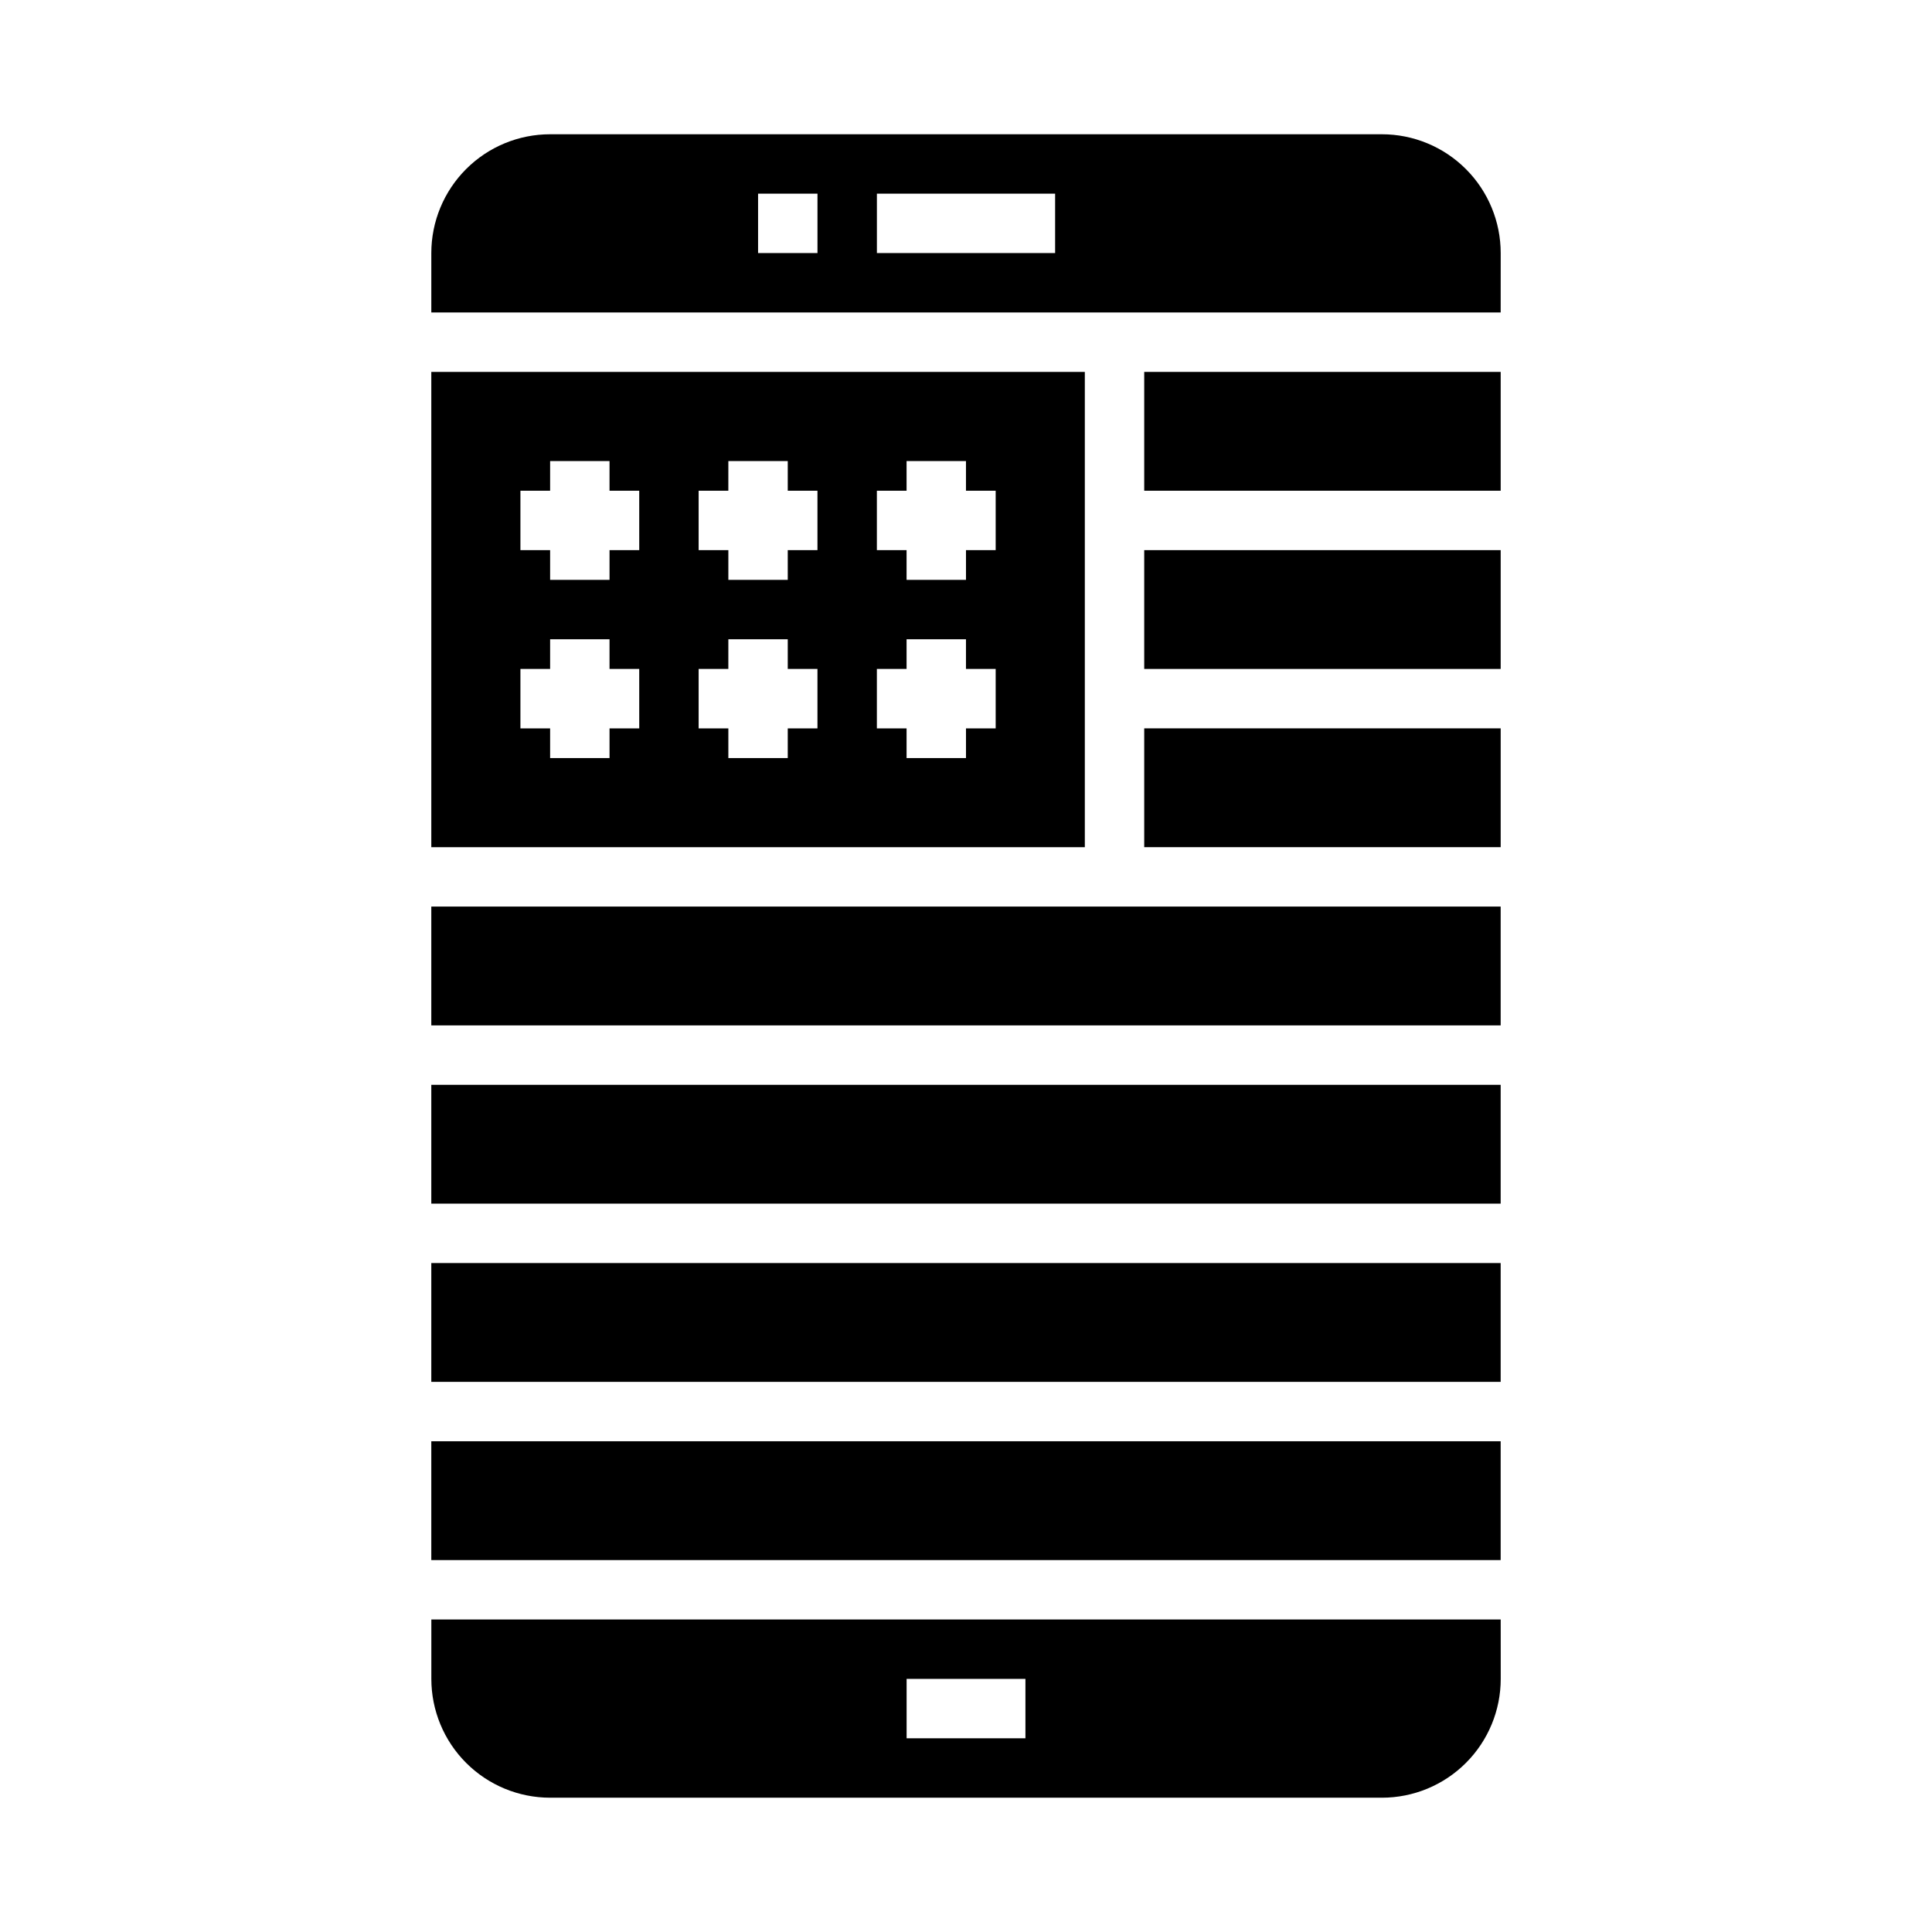 <?xml version="1.0" encoding="UTF-8"?>
<!-- Uploaded to: SVG Repo, www.svgrepo.com, Generator: SVG Repo Mixer Tools -->
<svg fill="#000000" width="800px" height="800px" version="1.1" viewBox="144 144 512 512" xmlns="http://www.w3.org/2000/svg">
 <g>
  <path d="m258.3 242.56v125.95h173.19v-125.95zm55.105 94.465h-7.871v7.871h-15.746v-7.871h-7.871v-15.746h7.871v-7.871h15.742v7.871h7.871zm0-47.23-7.871-0.004v7.871l-15.746 0.004v-7.875h-7.871v-15.742h7.871v-7.871h15.742v7.871h7.871zm47.23 47.23h-7.871v7.871h-15.742v-7.871h-7.875v-15.746h7.871l0.004-7.871h15.742v7.871h7.871zm0-47.23-7.871-0.004v7.871l-15.742 0.004v-7.875h-7.875v-15.742h7.871l0.004-7.871h15.742v7.871h7.871zm47.23 47.23h-7.867v7.871h-15.746v-7.871h-7.871v-15.746h7.871v-7.871h15.742v7.871h7.871zm0-47.23-7.867-0.004v7.871l-15.746 0.004v-7.875h-7.871v-15.742h7.871v-7.871h15.742v7.871h7.871z"/>
  <path d="m258.3 431.49h283.39v31.488h-283.39z"/>
  <path d="m258.3 384.25h283.39v31.488h-283.39z"/>
  <path d="m258.3 525.95h283.39v31.488h-283.39z"/>
  <path d="m258.3 478.72h283.39v31.488h-283.39z"/>
  <path d="m541.7 573.18h-283.39v15.742c0 8.352 3.32 16.363 9.223 22.266 5.906 5.906 13.914 9.223 22.266 9.223h220.42c8.352 0 16.359-3.316 22.266-9.223 5.906-5.902 9.223-13.914 9.223-22.266zm-125.95 31.488h-31.488v-15.746h31.488z"/>
  <path d="m541.7 211.07c0-8.352-3.316-16.359-9.223-22.266s-13.914-9.223-22.266-9.223h-220.42c-8.352 0-16.359 3.316-22.266 9.223-5.902 5.906-9.223 13.914-9.223 22.266v15.742h283.39zm-181.06 0h-15.742v-15.746h15.742zm62.977 0h-47.23v-15.746h47.23z"/>
  <path d="m447.23 242.56h94.465v31.488h-94.465z"/>
  <path d="m447.23 289.79h94.465v31.488h-94.465z"/>
  <path d="m447.23 337.02h94.465v31.488h-94.465z"/>
 </g>
</svg>